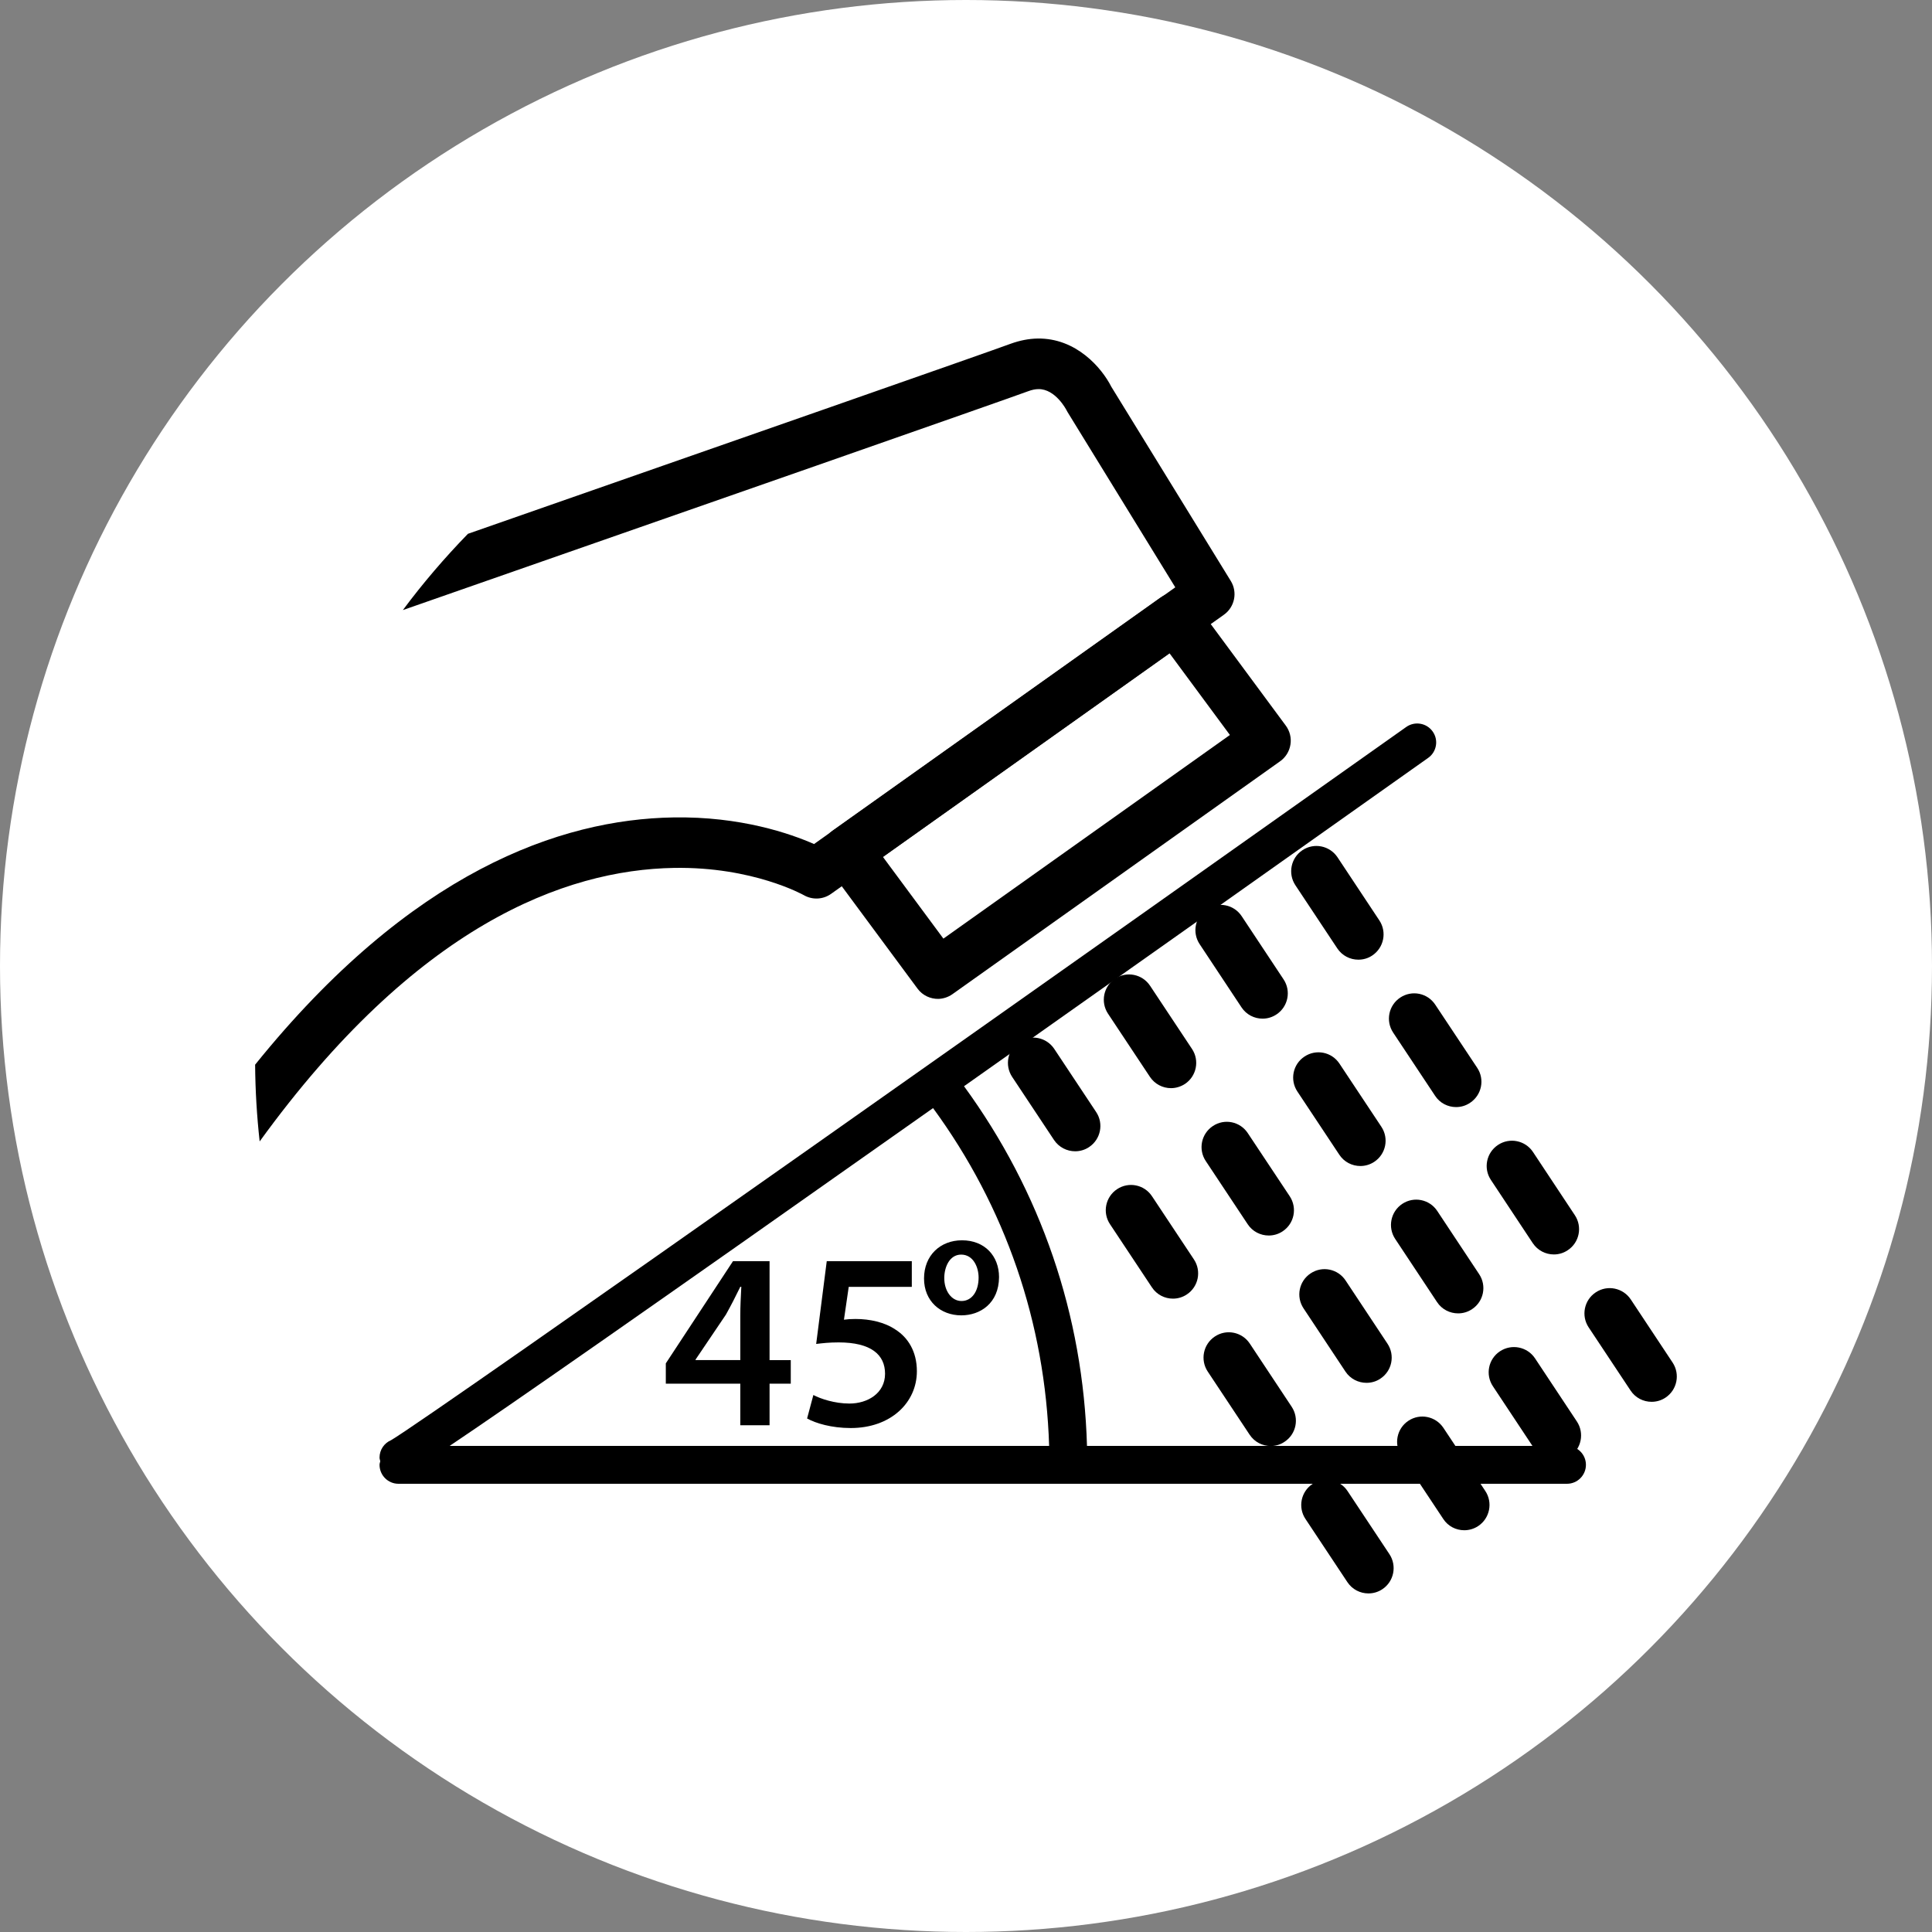 <?xml version="1.0" encoding="utf-8"?>
<!-- Generator: Adobe Illustrator 24.1.1, SVG Export Plug-In . SVG Version: 6.00 Build 0)  -->
<svg version="1.1" id="Layer_1" xmlns="http://www.w3.org/2000/svg" xmlns:xlink="http://www.w3.org/1999/xlink" x="0px" y="0px"
	 viewBox="0 0 400 400" style="enable-background:new 0 0 400 400;" xml:space="preserve">
<rect x="0" y="0" width="400" height="400" fill="#808080" stroke="none"/>
<style type="text/css">
	.st0{clip-path:url(#SVGID_2_);fill:#FFFFFF;}
	.st1{clip-path:url(#SVGID_2_);}
</style>
<g>
	<defs>
		<circle id="SVGID_1_" cx="200" cy="200" r="200"/>
	</defs>
	<clipPath id="SVGID_2_">
		<use xlink:href="#SVGID_1_"  style="overflow:visible;"/>
	</clipPath>
	<circle class="st0" cx="200" cy="200" r="200"/>
	<g class="st1">
		<path d="M153.27,295.08v-8.61h-15.42v-4.2l13.91-21.16h7.57v20.49h4.39v4.87h-4.39v8.61H153.27z M153.27,281.59v-9.26
			c0-1.93,0.11-3.87,0.21-5.91h-0.21c-1.04,2.15-1.93,3.87-2.98,5.76l-6.28,9.3v0.11H153.27z"/>
		<path d="M188.79,266.43h-13.07l-0.99,6.8c0.73-0.1,1.4-0.15,2.4-0.15c2.98,0,6.02,0.67,8.26,2.19c2.56,1.62,4.44,4.5,4.44,8.63
			c0,6.48-5.38,11.76-13.7,11.76c-3.97,0-7.26-0.99-9.03-1.98l1.3-4.86c1.47,0.78,4.4,1.77,7.47,1.77c3.77,0,7.37-2.14,7.37-6.17
			c0-3.93-2.87-6.49-9.62-6.49c-1.93,0-3.34,0.16-4.64,0.32l2.19-17.14h17.61V266.43z"/>
		<path d="M206.84,264.42c-0.04,5.42-3.9,7.91-7.81,7.91c-4.33,0-7.72-2.97-7.72-7.63c0-4.8,3.39-7.91,7.86-7.91
			C203.88,256.79,206.84,260.04,206.84,264.42 M195.5,264.6c0,2.69,1.51,4.76,3.57,4.76c2.13,0,3.54-1.98,3.54-4.86
			c0-2.11-1.08-4.75-3.62-4.75C196.53,259.76,195.5,262.44,195.5,264.6"/>
		<path d="M194.31,206.81c-1.65,0.03-3.3-0.7-4.35-2.13l-18.75-25.34c-0.84-1.13-1.18-2.55-0.96-3.94c0.22-1.39,0.99-2.63,2.13-3.43
			l67.85-48.23c2.32-1.66,5.54-1.14,7.24,1.14l18.74,25.35c0.84,1.14,1.19,2.56,0.96,3.94c-0.22,1.38-0.98,2.62-2.13,3.44
			l-67.86,48.23C196.31,206.45,195.31,206.77,194.31,206.81 M182.79,177.4l12.53,16.93l59.32-42.16l-12.52-16.94L182.79,177.4z"/>
		<path d="M283.32,329.9c-1.7,0-3.35-0.82-4.36-2.34l-8.68-13.08c-1.6-2.4-0.94-5.65,1.46-7.24c2.41-1.61,5.65-0.94,7.25,1.46
			l8.68,13.08c1.59,2.41,0.93,5.66-1.47,7.25C285.32,329.62,284.31,329.9,283.32,329.9 M263.09,299.38c-1.7,0-3.35-0.81-4.36-2.33
			l-8.68-13.08c-1.6-2.41-0.94-5.66,1.47-7.26c2.4-1.61,5.65-0.94,7.24,1.47l8.67,13.08c1.59,2.4,0.95,5.65-1.47,7.24
			C265.08,299.11,264.08,299.38,263.09,299.38 M242.85,268.87c-1.7,0-3.36-0.82-4.36-2.34l-8.68-13.08c-1.6-2.4-0.94-5.64,1.46-7.24
			c2.41-1.61,5.65-0.95,7.24,1.46l8.68,13.08c1.6,2.41,0.94,5.66-1.47,7.25C244.84,268.59,243.83,268.87,242.85,268.87
			 M222.6,238.36c-1.7,0-3.35-0.82-4.37-2.33l-8.68-13.08c-1.59-2.41-0.94-5.66,1.48-7.25c2.4-1.61,5.64-0.94,7.24,1.46l8.68,13.08
			c1.6,2.4,0.94,5.65-1.47,7.25C224.6,238.08,223.6,238.36,222.6,238.36"/>
		<path d="M303.16,316.82c-1.7,0-3.35-0.81-4.35-2.34l-8.68-13.08c-1.6-2.4-0.94-5.65,1.46-7.24c2.41-1.61,5.65-0.94,7.25,1.46
			l8.68,13.08c1.59,2.4,0.93,5.65-1.47,7.25C305.16,316.54,304.15,316.82,303.16,316.82 M282.92,286.3c-1.69,0-3.35-0.81-4.36-2.33
			l-8.67-13.08c-1.61-2.41-0.95-5.66,1.46-7.25c2.4-1.61,5.65-0.94,7.24,1.47l8.67,13.08c1.6,2.4,0.95,5.65-1.46,7.24
			C284.92,286.03,283.91,286.3,282.92,286.3 M262.68,255.8c-1.69,0-3.36-0.82-4.36-2.34l-8.68-13.08c-1.6-2.41-0.94-5.64,1.46-7.24
			c2.41-1.62,5.65-0.95,7.24,1.46l8.69,13.08c1.59,2.41,0.94,5.65-1.47,7.25C264.68,255.52,263.67,255.8,262.68,255.8
			 M242.44,225.29c-1.7,0-3.35-0.83-4.36-2.34l-8.68-13.08c-1.59-2.41-0.94-5.65,1.47-7.25c2.4-1.6,5.64-0.94,7.24,1.47l8.68,13.08
			c1.6,2.4,0.94,5.65-1.46,7.25C244.43,225,243.43,225.29,242.44,225.29"/>
		<path d="M322.12,302.44c-1.7,0-3.36-0.83-4.36-2.35l-8.67-13.08c-1.6-2.4-0.95-5.65,1.46-7.24c2.42-1.6,5.66-0.94,7.26,1.46
			l8.67,13.08c1.59,2.41,0.93,5.66-1.47,7.25C324.12,302.15,323.11,302.44,322.12,302.44 M301.89,271.92
			c-1.69,0-3.36-0.81-4.36-2.33l-8.67-13.08c-1.6-2.41-0.94-5.66,1.46-7.26c2.41-1.61,5.66-0.94,7.25,1.47l8.67,13.08
			c1.6,2.4,0.95,5.65-1.46,7.24C303.88,271.65,302.87,271.92,301.89,271.92 M281.65,241.41c-1.7,0-3.36-0.82-4.36-2.34l-8.68-13.08
			c-1.6-2.4-0.95-5.65,1.47-7.24c2.4-1.61,5.65-0.95,7.24,1.46l8.68,13.08c1.6,2.41,0.94,5.65-1.47,7.25
			C283.64,241.13,282.64,241.41,281.65,241.41 M261.4,210.9c-1.7,0-3.35-0.82-4.36-2.34l-8.67-13.09c-1.6-2.41-0.94-5.65,1.47-7.25
			c2.4-1.61,5.65-0.94,7.24,1.47l8.67,13.08c1.6,2.4,0.94,5.66-1.46,7.25C263.39,210.62,262.39,210.9,261.4,210.9"/>
		<path d="M341.95,290.23c-1.7,0-3.36-0.82-4.36-2.34l-8.68-13.08c-1.59-2.39-0.94-5.65,1.47-7.24c2.4-1.61,5.65-0.94,7.25,1.46
			l8.67,13.08c1.59,2.41,0.93,5.65-1.47,7.25C343.95,289.95,342.94,290.23,341.95,290.23 M321.71,259.72
			c-1.69,0-3.35-0.82-4.36-2.33l-8.67-13.09c-1.61-2.4-0.95-5.65,1.46-7.25c2.41-1.61,5.66-0.94,7.25,1.46l8.67,13.09
			c1.59,2.4,0.94,5.65-1.47,7.24C323.7,259.44,322.7,259.72,321.71,259.72 M301.47,229.21c-1.69,0-3.36-0.82-4.35-2.34l-8.68-13.08
			c-1.6-2.41-0.95-5.65,1.46-7.25c2.42-1.61,5.65-0.95,7.25,1.46l8.69,13.08c1.6,2.4,0.94,5.64-1.47,7.24
			C303.47,228.93,302.46,229.21,301.47,229.21 M281.23,198.69c-1.7,0-3.35-0.82-4.36-2.34l-8.68-13.08
			c-1.59-2.41-0.93-5.66,1.47-7.25c2.4-1.6,5.64-0.94,7.25,1.46l8.67,13.08c1.6,2.41,0.94,5.65-1.46,7.26
			C283.23,198.42,282.23,198.69,281.23,198.69"/>
		<path d="M324.42,299.36h-99.37c-0.78-27.1-9.53-52.65-25.46-74.47c25.84-18.24,57.42-40.58,96.1-67.98
			c1.76-1.24,2.19-3.7,0.93-5.46c-1.25-1.77-3.7-2.19-5.47-0.94C235.1,190.23,88.81,293.64,80.97,298.17
			c-1.41,0.6-2.39,1.98-2.39,3.61c0,0.26,0.1,0.5,0.15,0.75c-0.05,0.25-0.15,0.48-0.15,0.74c0,2.17,1.75,3.93,3.92,3.93h241.92
			c2.17,0,3.93-1.76,3.93-3.93C328.35,301.12,326.59,299.36,324.42,299.36 M217.21,299.36H93.09
			c12.19-8.18,39.16-26.95,100.09-69.94C208.18,249.9,216.42,273.91,217.21,299.36"/>
		<path d="M139.58,179.69c16.31-0.27,26.73,5.59,26.82,5.63c1.78,1.03,3.99,0.94,5.67-0.26l81.32-57.78c2.25-1.6,2.87-4.66,1.43-7
			l-24.74-40.22c-1.97-3.89-7.26-10.1-15.27-9.97c-1.82,0.03-3.68,0.4-5.54,1.07c-4.06,1.52-57.7,20.26-112.39,39.36
			c-4.82,4.96-9.34,10.23-13.47,15.79C143.47,105.35,208.3,82.7,212.9,80.99c0.75-0.28,1.44-0.42,2.08-0.43
			c3.55-0.06,5.8,4.31,5.8,4.31c0.08,0.16,0.16,0.32,0.26,0.47l22.29,36.26l-74.79,53.15c-4.89-2.15-15.19-5.75-29.13-5.51
			c-23.38,0.38-54.31,11.15-86.59,51.19c0.04,5.37,0.36,10.66,0.94,15.89C86.12,191.67,116.87,180.07,139.58,179.69"/>
	</g>
</g>
</svg>
